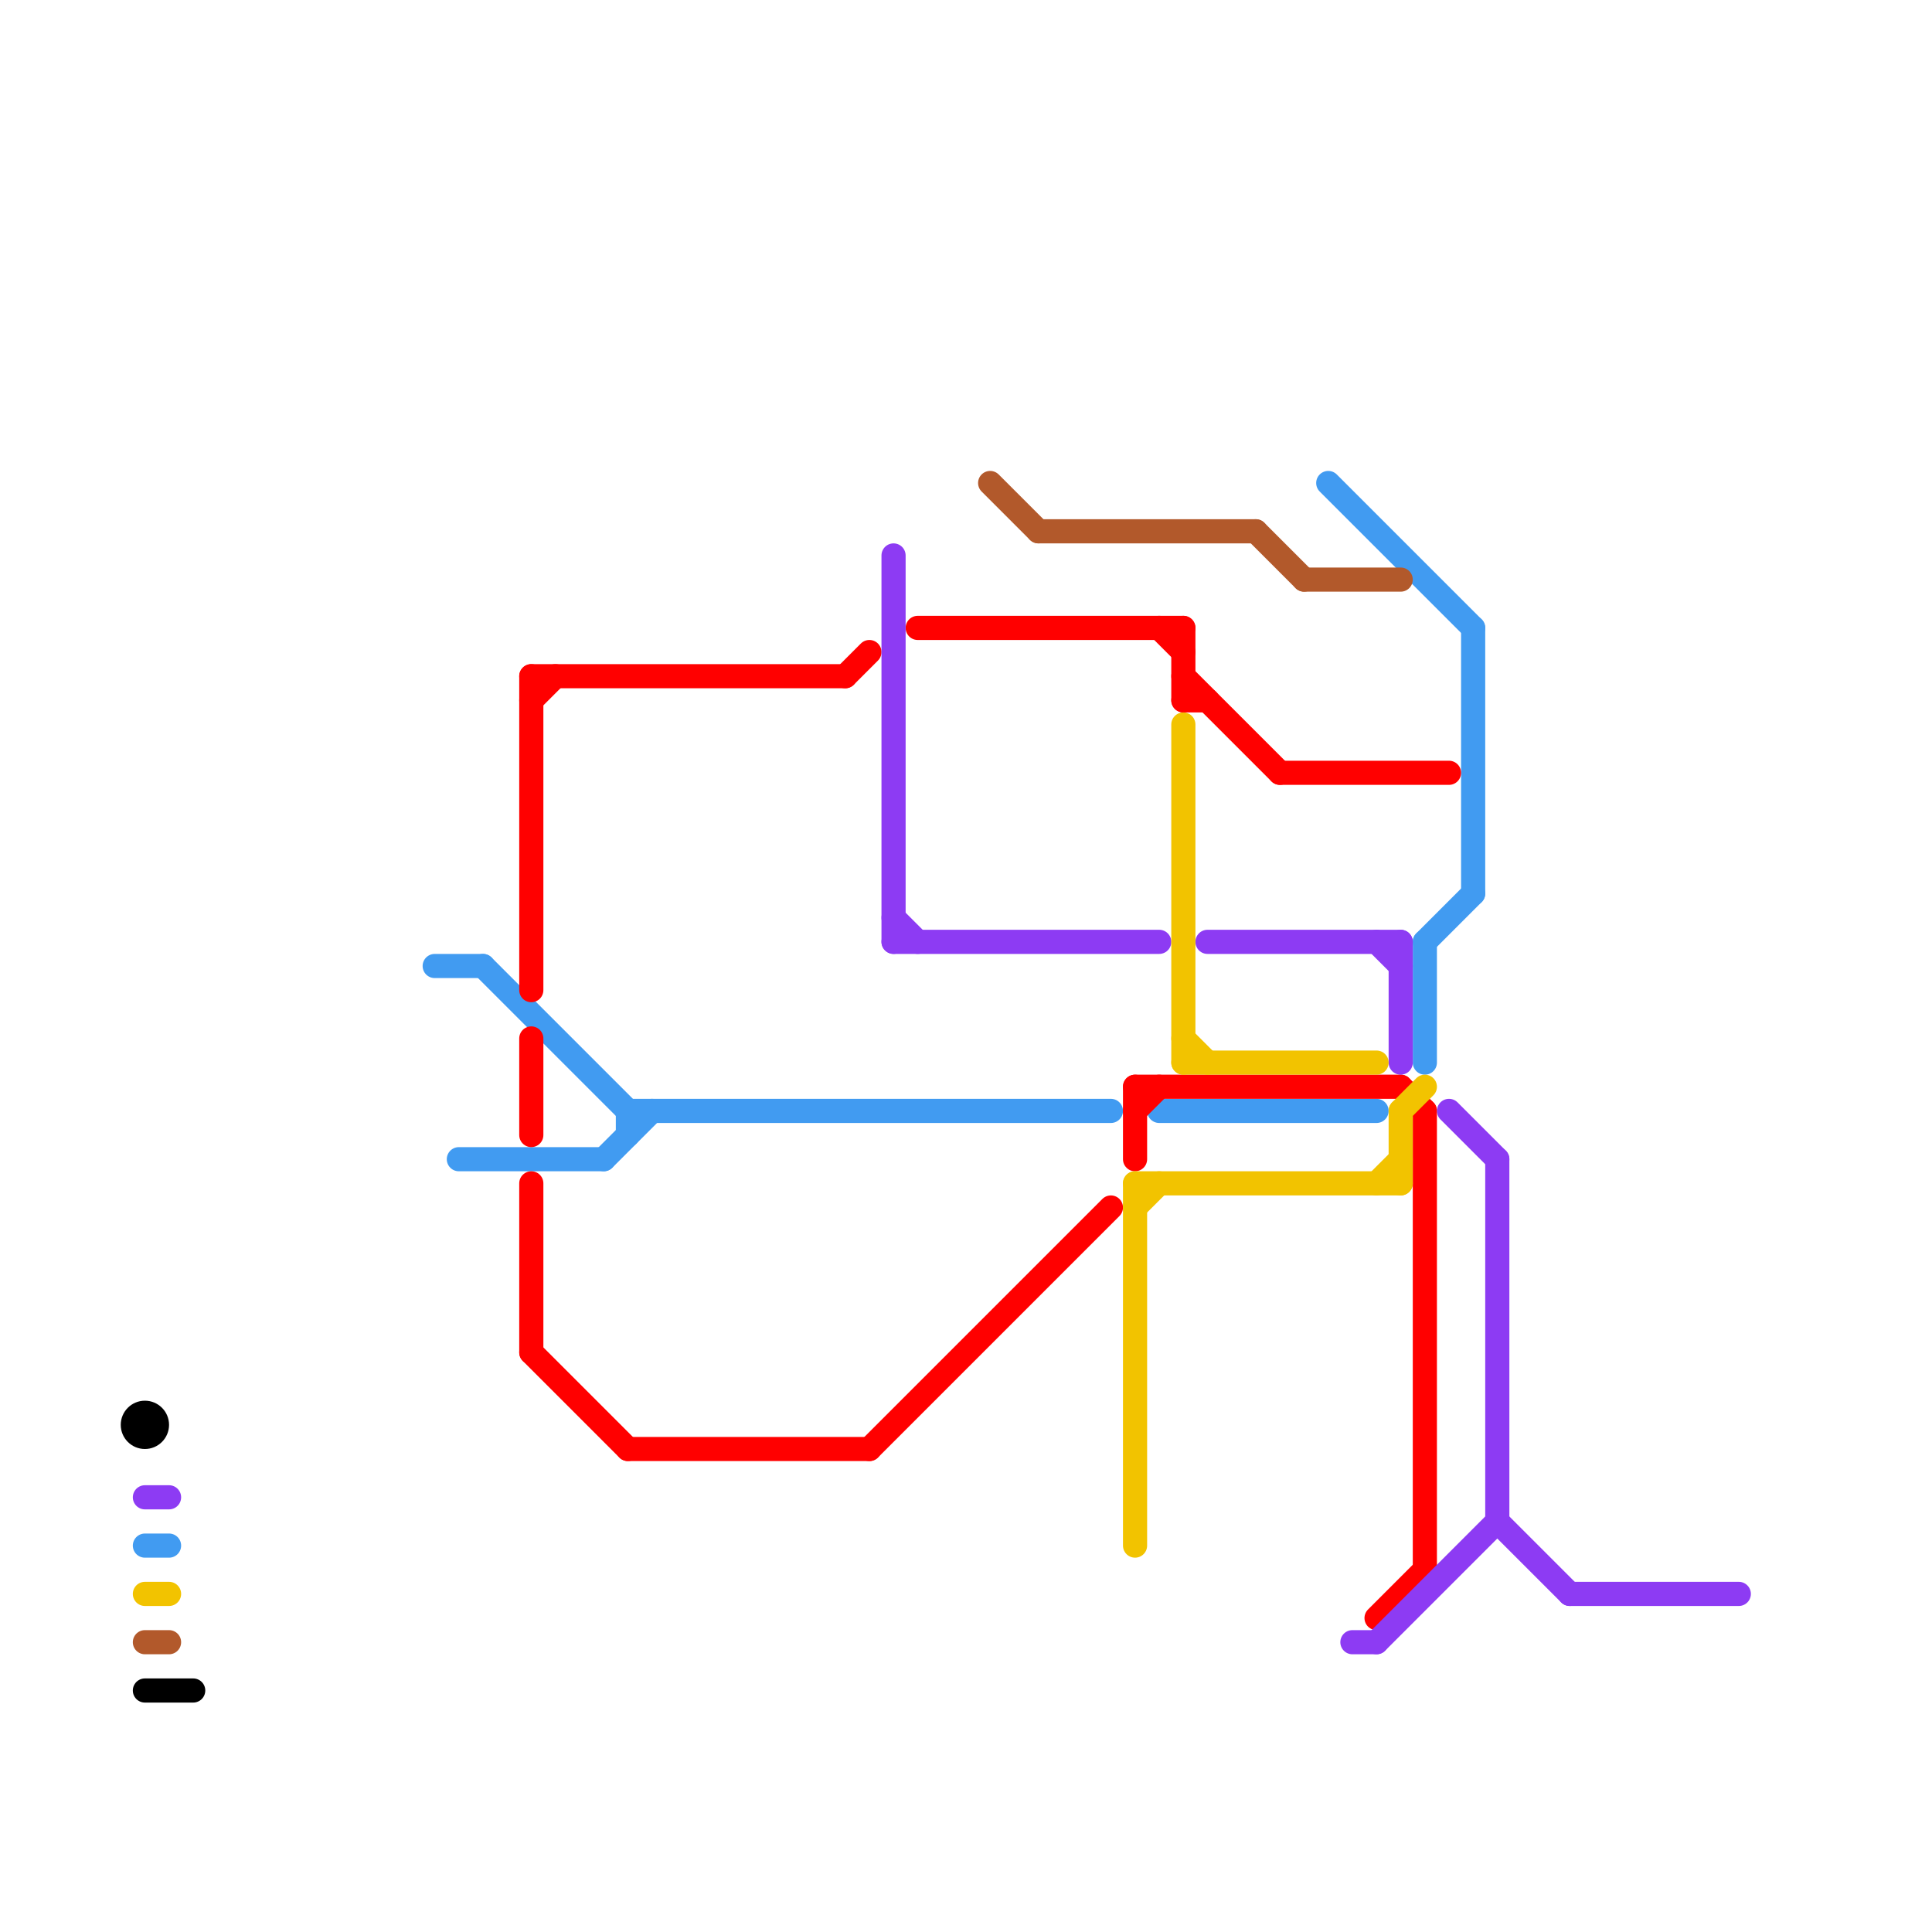 
<svg version="1.1" xmlns="http://www.w3.org/2000/svg" viewBox="0 0 80 80">
<style>text { font: 1px Helvetica; font-weight: 600; white-space: pre; dominant-baseline: central; } line { stroke-width: 1; fill: none; stroke-linecap: round; stroke-linejoin: round; } .c0 { stroke: #419bf1 } .c1 { stroke: #ff0000 } .c2 { stroke: #8d3bf3 } .c3 { stroke: #b2592b } .c4 { stroke: #f2c300 } .c5 { stroke: #000000 }</style><defs><g id="wm-xf"><circle r="1.2" fill="#000"/><circle r="0.9" fill="#fff"/><circle r="0.6" fill="#000"/><circle r="0.3" fill="#fff"/></g><g id="wm"><circle r="0.6" fill="#000"/><circle r="0.3" fill="#fff"/></g></defs><line class="c0" x1="55" y1="20" x2="61" y2="26"/><line class="c0" x1="59" y1="39" x2="61" y2="37"/><line class="c0" x1="26" y1="46" x2="26" y2="47"/><line class="c0" x1="18" y1="40" x2="20" y2="40"/><line class="c0" x1="59" y1="39" x2="59" y2="44"/><line class="c0" x1="20" y1="40" x2="26" y2="46"/><line class="c0" x1="25" y1="48" x2="27" y2="46"/><line class="c0" x1="48" y1="46" x2="57" y2="46"/><line class="c0" x1="61" y1="26" x2="61" y2="37"/><line class="c0" x1="6" y1="64" x2="7" y2="64"/><line class="c0" x1="19" y1="48" x2="25" y2="48"/><line class="c0" x1="26" y1="46" x2="46" y2="46"/><line class="c1" x1="47" y1="45" x2="58" y2="45"/><line class="c1" x1="38" y1="26" x2="49" y2="26"/><line class="c1" x1="47" y1="45" x2="47" y2="48"/><line class="c1" x1="49" y1="28" x2="53" y2="32"/><line class="c1" x1="36" y1="60" x2="46" y2="50"/><line class="c1" x1="48" y1="26" x2="49" y2="27"/><line class="c1" x1="22" y1="43" x2="22" y2="47"/><line class="c1" x1="22" y1="56" x2="26" y2="60"/><line class="c1" x1="53" y1="32" x2="60" y2="32"/><line class="c1" x1="35" y1="28" x2="36" y2="27"/><line class="c1" x1="22" y1="28" x2="22" y2="41"/><line class="c1" x1="49" y1="26" x2="49" y2="29"/><line class="c1" x1="58" y1="45" x2="59" y2="46"/><line class="c1" x1="57" y1="67" x2="59" y2="65"/><line class="c1" x1="22" y1="28" x2="35" y2="28"/><line class="c1" x1="47" y1="46" x2="48" y2="45"/><line class="c1" x1="49" y1="29" x2="50" y2="29"/><line class="c1" x1="59" y1="46" x2="59" y2="65"/><line class="c1" x1="22" y1="49" x2="22" y2="56"/><line class="c1" x1="22" y1="29" x2="23" y2="28"/><line class="c1" x1="26" y1="60" x2="36" y2="60"/><line class="c2" x1="37" y1="23" x2="37" y2="39"/><line class="c2" x1="57" y1="39" x2="58" y2="40"/><line class="c2" x1="62" y1="63" x2="65" y2="66"/><line class="c2" x1="65" y1="66" x2="72" y2="66"/><line class="c2" x1="60" y1="46" x2="62" y2="48"/><line class="c2" x1="56" y1="68" x2="57" y2="68"/><line class="c2" x1="62" y1="48" x2="62" y2="63"/><line class="c2" x1="37" y1="38" x2="38" y2="39"/><line class="c2" x1="57" y1="68" x2="62" y2="63"/><line class="c2" x1="50" y1="39" x2="58" y2="39"/><line class="c2" x1="37" y1="39" x2="48" y2="39"/><line class="c2" x1="58" y1="39" x2="58" y2="44"/><line class="c2" x1="6" y1="62" x2="7" y2="62"/><line class="c3" x1="52" y1="22" x2="54" y2="24"/><line class="c3" x1="41" y1="20" x2="43" y2="22"/><line class="c3" x1="43" y1="22" x2="52" y2="22"/><line class="c3" x1="54" y1="24" x2="58" y2="24"/><line class="c3" x1="6" y1="68" x2="7" y2="68"/><line class="c4" x1="49" y1="44" x2="57" y2="44"/><line class="c4" x1="47" y1="50" x2="48" y2="49"/><line class="c4" x1="49" y1="30" x2="49" y2="44"/><line class="c4" x1="47" y1="49" x2="58" y2="49"/><line class="c4" x1="58" y1="46" x2="59" y2="45"/><line class="c4" x1="57" y1="49" x2="58" y2="48"/><line class="c4" x1="58" y1="46" x2="58" y2="49"/><line class="c4" x1="6" y1="66" x2="7" y2="66"/><line class="c4" x1="49" y1="43" x2="50" y2="44"/><line class="c4" x1="47" y1="49" x2="47" y2="64"/><line class="c5" x1="6" y1="70" x2="8" y2="70"/><circle cx="6" cy="59" r="1" fill="#000000" />
</svg>
